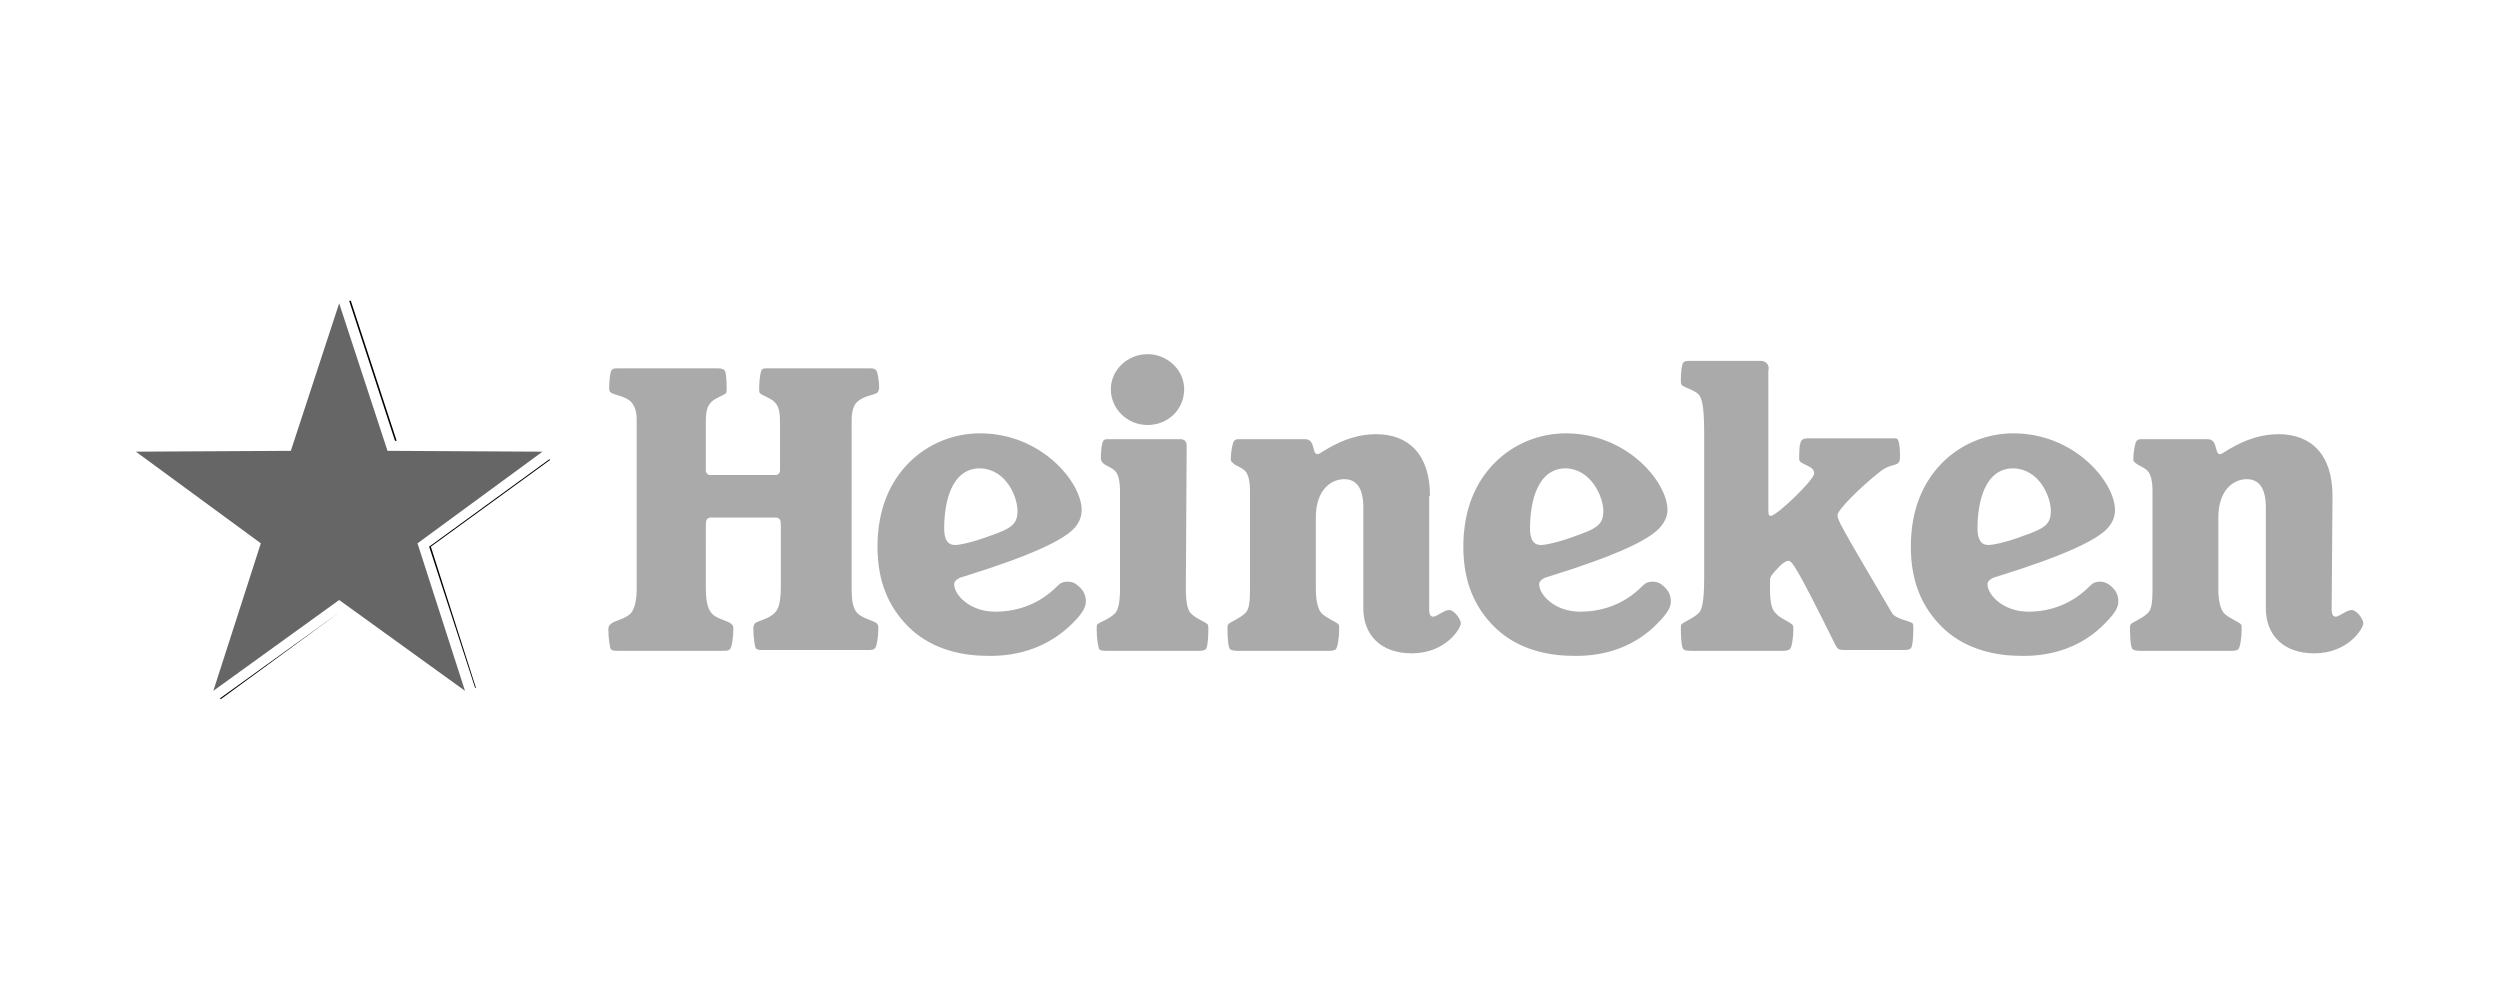 <?xml version="1.0" encoding="utf-8"?>
<svg xmlns="http://www.w3.org/2000/svg" viewBox="0 0 300 120">
  <path d="M41.9 36.1l5.5 16.8h.2l-5.5-16.8h-.2zm24.1 19l-.2.1-14.3 10.4L57 82.5v.1l.1-.1-5.4-16.9L66 55.2v-.1zM40.7 73.5L26.4 83.8l.1.1 14.2-10.4z"/>
  <path fill="#aaaaaa" d="M122.1 61.3c0 1.6-.7 2.1-3.3 3-2.1.8-3.7 1.1-4.2 1.1-.9 0-1.3-.7-1.3-2 0-3.2.9-7.2 4.3-7.2 3.2.1 4.5 3.5 4.5 5.1M88 75.5c0-.3 0-.4-.2-.6-.4-.4-1.7-.6-2.3-1.2-.5-.5-.8-1.3-.8-3.2V63c0-.6.1-.9.7-.9H93c.6 0 .7.3.7.9v7.4c0 1.9-.3 2.8-.8 3.2-.7.7-2 .9-2.3 1.2-.1.1-.2.3-.2.6 0 1.1.2 2.3.3 2.4.2.2.4.2 1 .2H104c.6 0 .8 0 1-.2.2-.2.4-1.3.4-2.4 0-.3 0-.4-.2-.6-.3-.3-1.7-.6-2.3-1.2-.5-.5-.7-1.4-.7-2.9V50.3c0-1 .3-1.8.7-2.1.7-.7 2.1-.8 2.4-1.1.1-.1.2-.4.2-.6 0-.8-.2-2-.4-2.1-.2-.2-.3-.2-1-.2H92.2c-.5 0-.7 0-.8.2-.1.1-.3 1-.3 2.2 0 .2 0 .5.1.6.2.2 1.3.6 1.7 1 .5.5.7 1 .7 2.5v5.8c0 .2-.2.5-.5.5h-7.9c-.3 0-.5-.3-.5-.5v-5.8c0-1.5.2-2 .7-2.5.4-.4 1.5-.8 1.7-1 .1-.1.1-.3.1-.6 0-1.2-.1-2.1-.3-2.2-.1-.1-.3-.2-.8-.2H74.4c-.7 0-.8 0-1 .2-.2.2-.3 1.4-.3 2.1 0 .2 0 .5.2.6.3.3 1.7.4 2.4 1.1.4.4.7 1.1.7 2.1v20.4c0 1.5-.3 2.4-.7 2.9-.7.7-2 .9-2.3 1.2-.3.2-.4.4-.4.7 0 1.1.2 2.3.3 2.4.2.2.4.2 1 .2h12.3c.6 0 .8 0 1-.2.2-.2.4-1.3.4-2.4m40.7-.7c1.3-1.3 1.6-2 1.6-2.6 0-.7-.2-1.2-.7-1.7-.6-.6-1-.7-1.5-.7-.6 0-.9.2-1.3.6-1.9 1.9-4.4 3-7.4 3s-4.9-2-4.9-3.3c0-.3.3-.7 1.1-.9 8.4-2.6 11.9-4.4 13.2-5.7.7-.7 1-1.5 1-2.3 0-3.3-4.8-9.2-12.2-9.2-3.1 0-6.2 1.2-8.5 3.5s-3.8 5.6-3.8 10.1c0 4.3 1.4 7.3 3.7 9.6 2.4 2.4 5.8 3.5 9.5 3.5 3.9.1 7.5-1.2 10.2-3.9m13.7-21.3c0-.6-.3-.8-.8-.8h-8.4c-.5 0-.7 0-.8.2-.2.2-.3 1.4-.3 2.1 0 .2.1.4.2.5.3.4 1 .5 1.5 1 .4.4.6 1.2.6 2.5v11.7c0 1.5-.2 2.5-.6 2.9-.7.7-1.7 1-2.1 1.3-.1.1-.1.3-.1.6 0 1.1.2 2.2.3 2.4.1.1.3.2.8.2h11.2c.5 0 .7-.1.8-.2.2-.2.3-1.3.3-2.4 0-.3 0-.5-.1-.6-.3-.3-1.3-.6-2-1.3-.4-.4-.6-1.4-.6-2.9l.1-17.2zm-4.7-11c-2.4 0-4.4 1.9-4.4 4.2 0 2.4 2 4.3 4.4 4.3 2.5 0 4.4-1.9 4.4-4.3 0-2.3-2-4.2-4.4-4.2m33.9 17c0-4.9-2.5-7.4-6.5-7.4-1.9 0-3.9.6-5.9 1.8-.7.4-.9.6-1.1.6-.7 0-.2-1.8-1.5-1.8h-7.7c-.5 0-.6 0-.8.2-.2.2-.4 1.4-.4 2.1 0 .2 0 .4.2.5.3.4 1 .5 1.5 1 .4.4.6 1.2.6 2.5v11.7c0 1.5-.1 2.5-.6 2.9-.6.6-1.7 1-2 1.3-.1.1-.1.3-.1.6 0 1.1.1 2.2.3 2.4.1.1.4.2.9.2h11c.5 0 .7-.1.8-.2.2-.2.4-1.3.4-2.4 0-.3 0-.5-.1-.6-.3-.3-1.4-.7-2-1.3-.4-.4-.7-1.4-.7-2.9v-8.6c0-3.5 2-4.6 3.4-4.6 1.5 0 2.3 1.1 2.3 3.4V73c0 3.2 2.1 5.4 5.8 5.4 4.1 0 5.9-3 5.9-3.6 0-.5-.8-1.6-1.4-1.6-.6 0-1.5.8-1.9.8-.3 0-.5-.2-.5-.9V59.5h.1zm81 15.3c1.3-1.3 1.6-2 1.6-2.6 0-.7-.2-1.2-.7-1.7-.6-.6-1.1-.7-1.5-.7-.6 0-.9.2-1.3.6-1.9 1.9-4.4 3-7.3 3-3 0-4.9-2-4.9-3.3 0-.3.3-.7 1.1-.9 8.4-2.6 11.9-4.4 13.2-5.7.7-.7 1-1.5 1-2.3 0-3.3-4.8-9.2-12.2-9.2-3.1 0-6.2 1.2-8.5 3.5s-3.8 5.6-3.8 10.1c0 4.3 1.4 7.3 3.7 9.6 2.4 2.4 5.8 3.5 9.5 3.5 3.9.1 7.5-1.2 10.1-3.9m-6.5-13.5c0 1.6-.7 2.1-3.3 3-2.1.8-3.7 1.1-4.2 1.1-.9 0-1.3-.7-1.3-2 0-3.2.9-7.2 4.3-7.2 3.2.1 4.5 3.5 4.5 5.1m-47.2 13.5c1.3-1.3 1.6-2 1.6-2.6 0-.7-.2-1.2-.7-1.7-.6-.6-1-.7-1.5-.7-.6 0-.9.2-1.3.6-1.9 1.9-4.4 3-7.4 3s-4.9-2-4.9-3.3c0-.3.3-.7 1.1-.9 8.4-2.6 11.9-4.4 13.2-5.7.7-.7 1.1-1.5 1.1-2.3 0-3.3-4.8-9.2-12.2-9.2-3.1 0-6.2 1.2-8.5 3.5s-3.8 5.6-3.8 10.1c0 4.3 1.4 7.3 3.7 9.6 2.4 2.4 5.8 3.5 9.5 3.5 3.9.1 7.5-1.2 10.1-3.9m-6.5-13.5c0 1.6-.7 2.1-3.3 3-2.1.8-3.7 1.1-4.2 1.1-.9 0-1.3-.7-1.3-2 0-3.2.9-7.2 4.3-7.2 3.1.1 4.5 3.5 4.5 5.1m87.5-1.8c0-4.9-2.5-7.4-6.5-7.4-1.9 0-3.9.6-5.9 1.8-.7.4-.9.6-1.1.6-.7 0-.2-1.8-1.5-1.8h-7.7c-.5 0-.6 0-.8.2-.2.2-.4 1.4-.4 2.1 0 .2 0 .4.2.5.4.4 1 .5 1.5 1 .4.4.6 1.2.6 2.5v11.7c0 1.5-.1 2.5-.6 2.9-.6.6-1.7 1-2 1.3-.1.1-.1.3-.1.6 0 1.1.1 2.2.3 2.4.1.1.4.2.9.2h11c.5 0 .7-.1.8-.2.2-.2.4-1.3.4-2.4 0-.3 0-.5-.1-.6-.3-.3-1.4-.7-2-1.3-.4-.4-.7-1.4-.7-2.9v-8.6c0-3.5 2-4.6 3.4-4.6 1.5 0 2.3 1.1 2.3 3.4V73c0 3.2 2.1 5.4 5.8 5.4 4.1 0 5.9-3 5.9-3.6 0-.5-.8-1.6-1.4-1.6-.6 0-1.5.8-1.9.8-.3 0-.5-.2-.5-.9l.1-13.6zm-68.6-16.2h-8.4c-.5 0-.7 0-.9.2-.2.2-.3 1.3-.3 2.1 0 .3 0 .4.1.6.3.3 1.5.6 2 1.1.4.4.7 1.3.7 4.6v17.5c0 2.9-.3 3.9-.7 4.2-.6.6-1.7 1-2 1.3-.1.1-.1.3-.1.6 0 1.1.1 2.2.3 2.4.1.1.3.2.9.2h11c.6 0 .7-.1.9-.2.2-.2.4-1.3.4-2.4 0-.3 0-.5-.2-.6-.3-.3-1.4-.7-1.9-1.3-.5-.4-.7-1.4-.7-2.9v-1c0-.6.2-.7 1.1-1.7.4-.4.8-.7 1.1-.7.4 0 .8.3 5.6 10 .3.6.4.7 1.2.7h7.1c.5 0 .7-.1.8-.2.2-.2.3-1.3.3-2.4 0-.3 0-.5-.1-.6-.3-.3-2.1-.5-2.5-1.3-6.3-10.7-6.5-11.1-6.5-11.7 0-.6 2.8-3.4 5.1-5.2 1.5-1.2 2.4-.4 2.4-1.8 0-1.6-.2-2.2-.5-2.2h-10.6c-.9 0-1 .5-1 2.5 0 .7 1.8.7 1.8 1.7 0 .8-4.5 5.1-5.2 5.1-.3 0-.3-.2-.3-.9V44.5c.2-.7-.3-1.2-.9-1.2"/>
  <path fill="#666666" d="M40.7 36.4l5.8 17.7 18.6.1-15 11 5.7 17.7L40.7 72 25.6 82.9l5.7-17.7-15-11 18.6-.1 5.8-17.7z"/>
</svg>